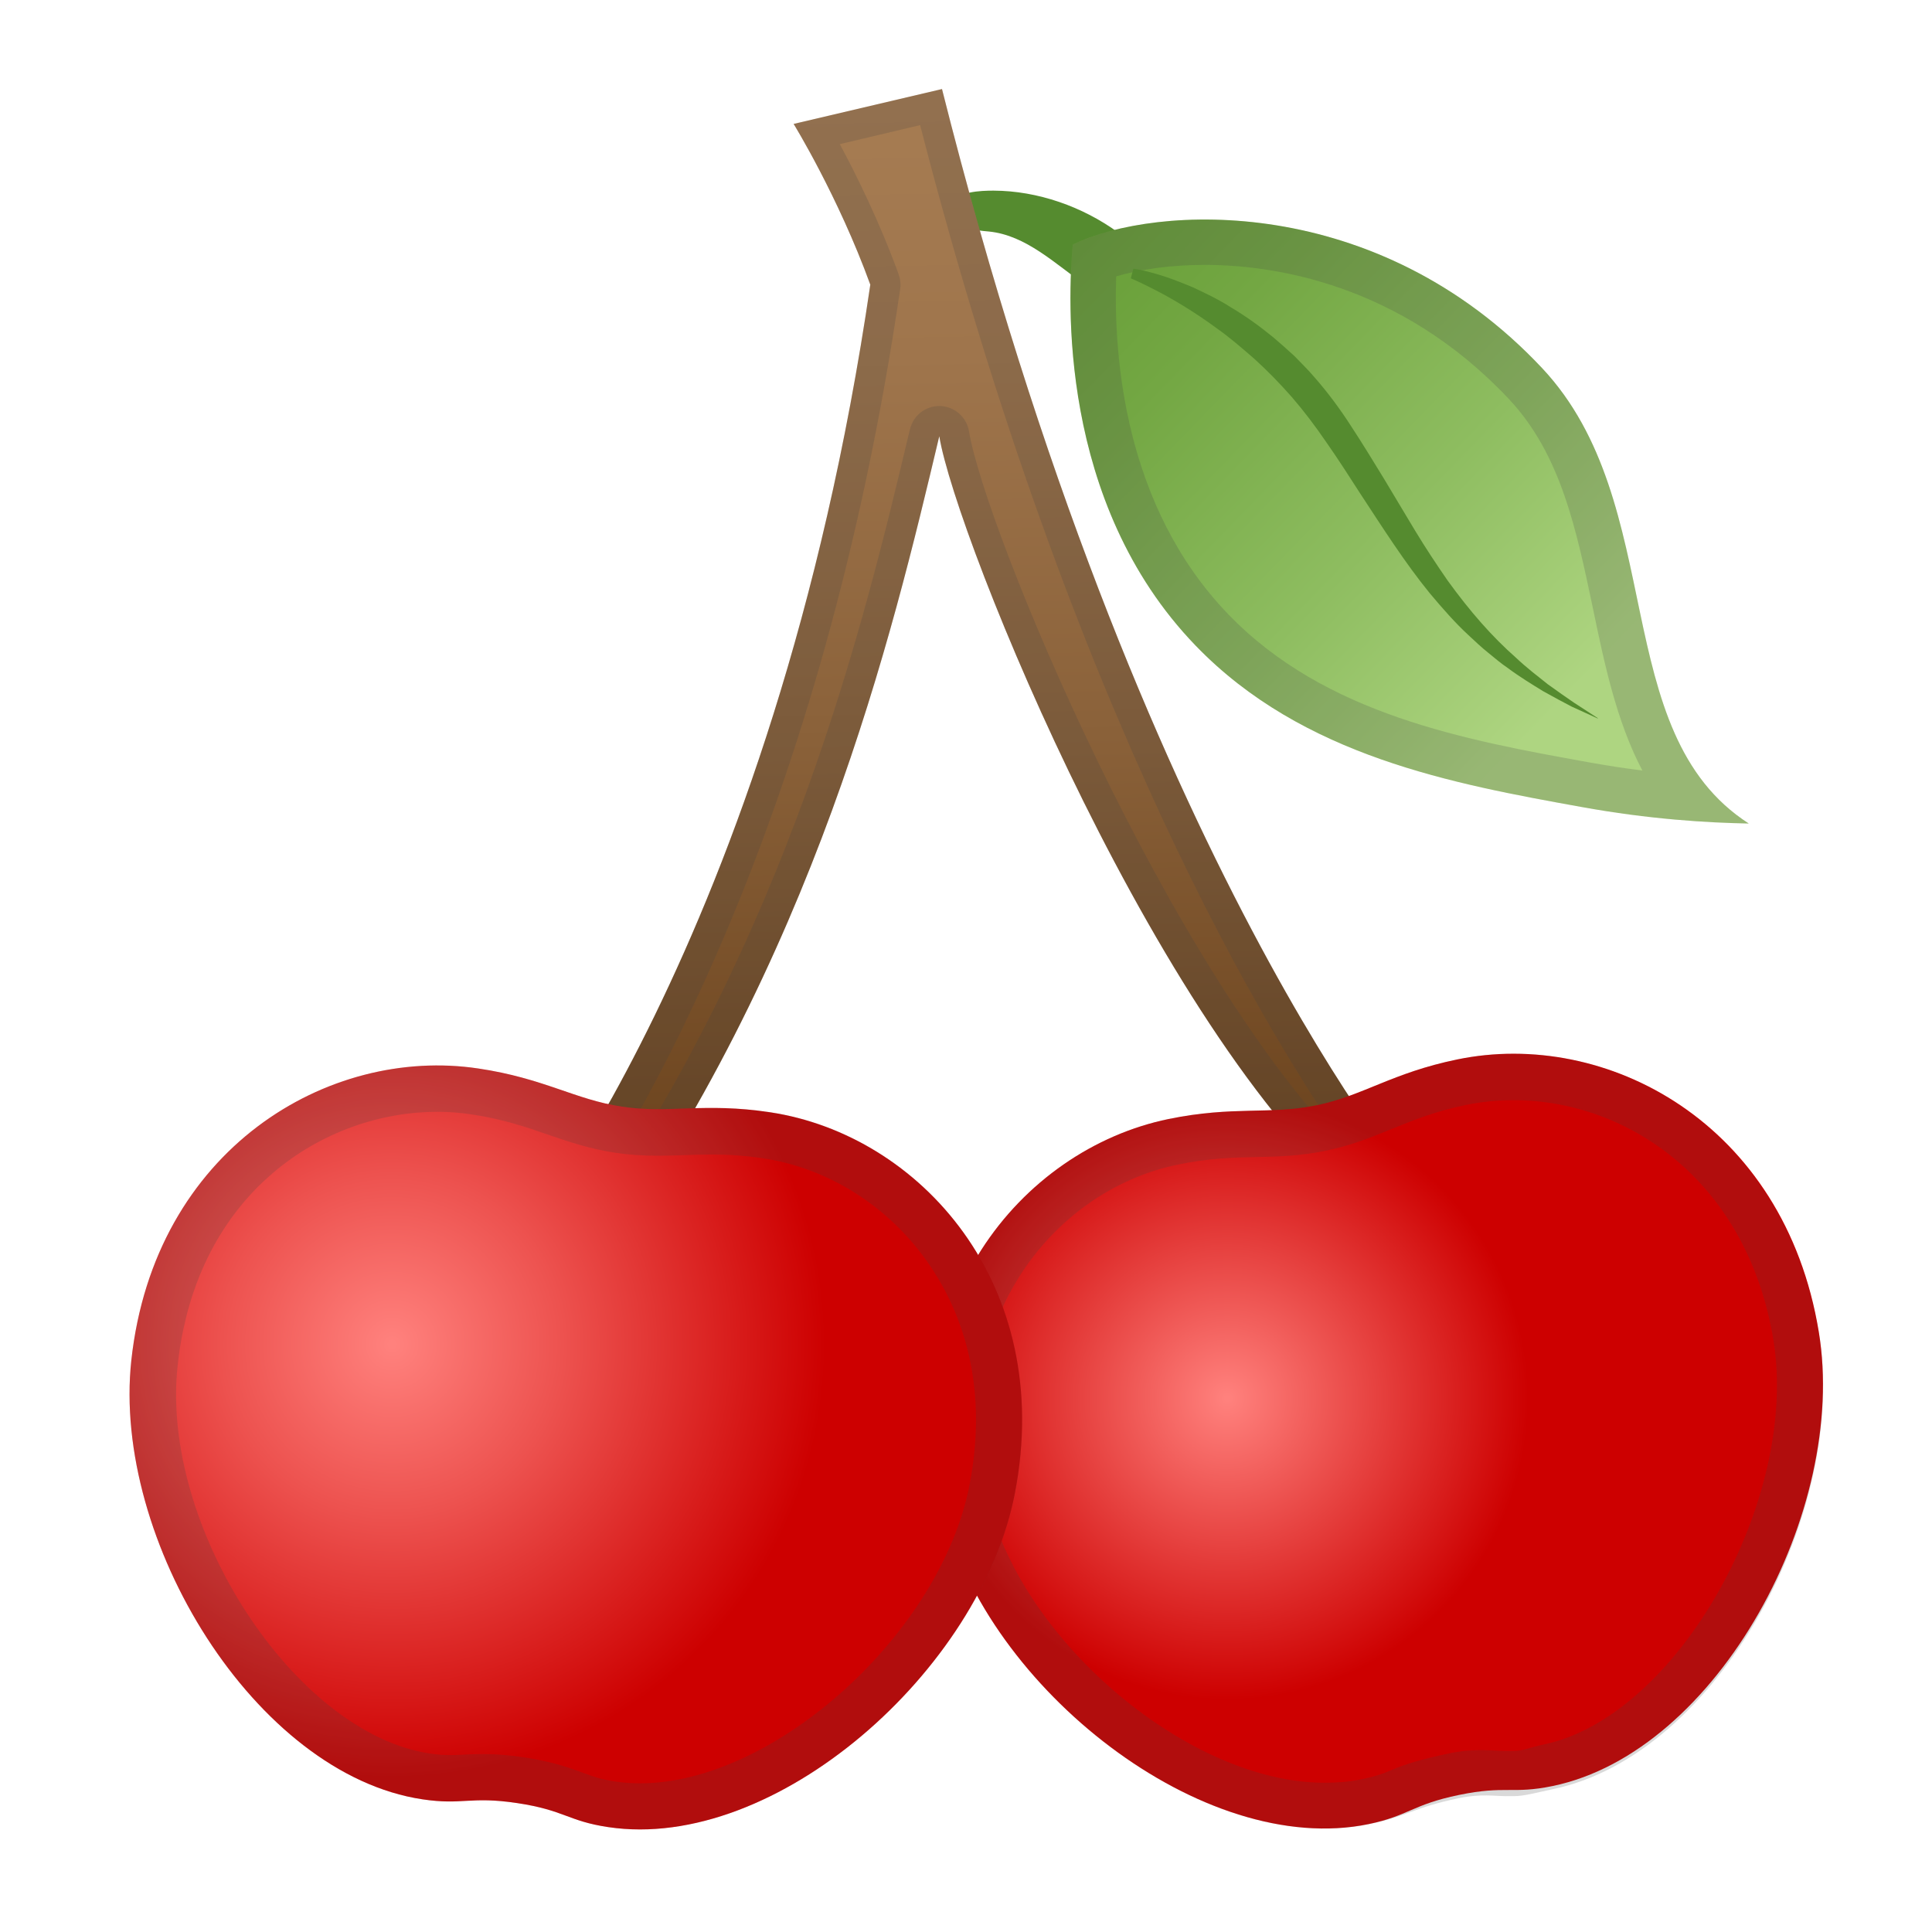 <svg enable-background="new 0 0 128 128" viewBox="0 0 128 128" xmlns="http://www.w3.org/2000/svg"><path d="m74.09 15.41c0.49 0.36 1 0.81 1.07 1.42 0.07 0.6-0.31 1.15-0.67 1.63-0.3 0.4-0.64 0.82-1.12 0.92-0.51 0.1-1-0.19-1.43-0.48-2.03-1.41-3.95-3.31-6.41-3.56-0.85-0.08-3.22-0.24-2.61-1.74 0.37-0.93 2.11-0.97 2.91-0.97 2.92 0.01 5.9 1.06 8.26 2.78z" fill="#558B2F"/><linearGradient id="d" x1="67.838" x2="104" y1="11.342" y2="46.521" gradientUnits="userSpaceOnUse"><stop stop-color="#689F38" offset=".123"/><stop stop-color="#73A743" offset=".322"/><stop stop-color="#8EBD60" offset=".668"/><stop stop-color="#AED581" offset=".993"/></linearGradient><path d="m71.07 16.2c5.48-2.66 20.17-3.46 31.1 8.19 8.45 9.01 4.28 24.11 13.69 30.17-2.75-0.05-6.6-0.28-11.11-1.1-8.43-1.52-18.45-3.34-25.53-10.68-9.19-9.51-8.45-23.12-8.15-26.58z" fill="url(#d)"/><g opacity=".2"><path d="m79.82 14.55v3c4.41 0 12.89 1.16 20.16 8.9 3.42 3.65 4.45 8.59 5.55 13.83 0.77 3.71 1.56 7.49 3.28 10.77-1.18-0.15-2.35-0.33-3.52-0.54-8.2-1.48-17.5-3.16-23.91-9.81-6.87-7.12-7.61-17.01-7.43-22.39 1.65-0.49 3.72-0.76 5.87-0.76v-3m0 0c-3.69 0-6.8 0.71-8.75 1.65-0.29 3.46-1.03 17.07 8.15 26.58 7.09 7.34 17.1 9.15 25.53 10.68 4.51 0.82 8.35 1.05 11.11 1.1-9.41-6.06-5.24-21.16-13.69-30.17-7.05-7.51-15.66-9.84-22.35-9.84z" fill="#424242"/></g><path d="m75.09 17.8s0.71 0.09 1.88 0.46c0.59 0.18 1.28 0.45 2.07 0.78 0.77 0.36 1.65 0.77 2.54 1.34 0.91 0.54 1.84 1.2 2.78 1.97 0.46 0.39 0.93 0.81 1.4 1.24 0.44 0.46 0.91 0.91 1.34 1.42 0.87 0.99 1.7 2.11 2.43 3.25 0.73 1.11 1.46 2.31 2.17 3.47 0.7 1.16 1.39 2.33 2.08 3.47s1.41 2.22 2.12 3.25c0.73 1.01 1.48 1.96 2.24 2.82s1.53 1.63 2.28 2.29c0.73 0.69 1.47 1.25 2.12 1.77 0.67 0.48 1.26 0.9 1.75 1.23 1 0.65 1.57 1.02 1.57 1.02l-0.01 0.02s-0.62-0.28-1.71-0.78c-0.53-0.27-1.17-0.62-1.91-1.03-0.71-0.44-1.53-0.93-2.36-1.55-0.43-0.29-0.84-0.64-1.28-1-0.44-0.35-0.86-0.75-1.3-1.16-0.88-0.81-1.71-1.76-2.55-2.76-1.65-2.02-3.13-4.35-4.62-6.62-0.74-1.15-1.45-2.26-2.22-3.36-0.75-1.1-1.5-2.09-2.31-3.03-0.81-0.92-1.64-1.77-2.48-2.53-0.85-0.74-1.66-1.44-2.47-2.01-1.59-1.17-3.04-2.01-4.07-2.54-1.04-0.54-1.65-0.79-1.65-0.79l0.17-0.64z" fill="#558B2F"/><linearGradient id="c" x1="63.444" x2="63.444" y1="6.595" y2="85.465" gradientTransform="matrix(1 -.019 .019 1 -1.188 1.241)" gradientUnits="userSpaceOnUse"><stop stop-color="#A67C52" offset=".003"/><stop stop-color="#9F754C" offset=".214"/><stop stop-color="#8B623A" offset=".523"/><stop stop-color="#6B431D" offset=".892"/><stop stop-color="#603813" offset="1"/></linearGradient><path d="m62.41 5.9-9.83 2.31s2.94 4.77 5.08 10.65c-6.39 43.67-23.8 64.14-23.8 64.14l5.42 0.98c14.75-20.43 19.81-41.87 22.95-55.08 1.09 6.69 14.82 40.68 28.7 51.5l2.8-1.72c0 0.01-18.36-21.28-31.32-72.78z" fill="url(#c)"/><g opacity=".2"><path d="m60.96 8.29c10.1 39.2 23.11 60.47 28.63 68.25-12.21-12.12-24.35-41.59-25.39-47.96-0.15-0.94-0.95-1.64-1.9-1.68h-0.07c-0.92 0-1.73 0.63-1.94 1.54l-0.05 0.19c-2.99 12.56-7.96 33.44-21.85 53.15l-0.98-0.18c4.86-6.9 17.05-27.1 22.23-62.45 0.05-0.33 0.01-0.66-0.1-0.97-1.28-3.52-2.82-6.62-3.9-8.63l5.32-1.26m1.45-2.39-9.83 2.31s2.94 4.77 5.08 10.65c-6.39 43.67-23.8 64.14-23.8 64.14l5.42 0.98c14.75-20.43 19.81-41.87 22.95-55.08 1.09 6.69 14.82 40.68 28.7 51.5l2.8-1.72c0 0.01-18.36-21.28-31.32-72.78z" fill="#424242"/></g><radialGradient id="b" cx="82.352" cy="90.475" r="19.968" gradientTransform="matrix(.979 -.202 .202 .979 -17.596 20.719)" gradientUnits="userSpaceOnUse"><stop stop-color="#FF817D" offset=".007"/><stop stop-color="#CD0000" offset="1"/></radialGradient><path d="m96.55 70.19c-4.33 0.89-6.23 2.4-9.33 3.04s-5.48 0.02-9.81 0.91c-9.82 2.03-18.29 12.41-14.88 26.09 2.89 11.6 17.17 22.89 28.15 20.62 2.65-0.55 2.88-1.29 5.98-1.93s3.55-0.04 6.2-0.59c10.98-2.27 19.59-18.29 17.64-30.09-2.28-13.9-14.13-20.08-23.95-18.05z" fill="url(#b)"/><g opacity=".2"><path d="m100.28 72.89c3.88 0 7.69 1.4 10.73 3.94 3.42 2.86 5.66 6.98 6.48 11.93 1.74 10.59-6.37 24.99-15.23 26.82-0.87 0.18-1.39 0.43-1.98 0.43h-0.48c-0.9 0-2.01-0.21-3.76 0.15-1.92 0.4-2.99 0.74-3.85 1.11-0.68 0.29-1.17 0.45-2.13 0.64-0.74 0.15-1.52 0.2-2.33 0.2-8.88 0-19.89-9.22-22.23-18.6-1.73-6.92 0.14-11.93 2.01-14.9 2.42-3.85 6.25-6.57 10.51-7.45 2.07-0.43 3.66-0.47 5.19-0.5 1.44-0.03 2.93-0.07 4.62-0.42 1.7-0.35 3.07-0.91 4.39-1.45 1.41-0.57 2.87-1.17 4.93-1.59 1.03-0.21 2.08-0.31 3.13-0.31m0-3.08c-1.26 0-2.51 0.13-3.73 0.38-4.33 0.89-6.23 2.4-9.33 3.04s-5.48 0.02-9.81 0.91c-9.82 2.03-18.29 12.41-14.88 26.09 2.64 10.59 14.76 20.92 25.21 20.92 1 0 1.99-0.09 2.95-0.29 2.65-0.55 2.88-1.09 5.98-1.73 1.47-0.3 2.34-0.13 3.14-0.13h0.46c0.72 0 1.45-0.22 2.6-0.46 10.98-2.27 19.59-18.39 17.64-30.19-2-12.18-11.34-18.54-20.23-18.54z" fill="#424242"/></g><radialGradient id="a" cx="26.446" cy="87.138" r="28.724" gradientTransform="matrix(.99 -.138 .138 .99 -12.225 6.443)" gradientUnits="userSpaceOnUse"><stop stop-color="#FF817D" offset=".007"/><stop stop-color="#ED524F" offset=".393"/><stop stop-color="#CD0000" offset="1"/></radialGradient><path d="m51.01 73.69c-4.37-0.66-6.67 0.1-9.8-0.37s-5.15-1.88-9.52-2.53c-9.92-1.49-21.46 5.33-22.99 19.34-1.29 11.89 8.2 27.42 19.29 29.08 2.67 0.4 3.15-0.22 6.28 0.25s3.35 1.19 6.02 1.59c11.09 1.67 24.7-10.4 26.95-22.14 2.67-13.83-6.32-23.73-16.23-25.22z" fill="url(#a)"/><g opacity=".2"><path d="m28.97 73.66c0.76 0 1.52 0.06 2.26 0.17 2.09 0.31 3.59 0.83 5.04 1.33 1.36 0.47 2.77 0.95 4.48 1.21 0.9 0.14 1.81 0.2 2.86 0.2 0.58 0 1.16-0.02 1.76-0.04 0.57-0.02 1.15-0.04 1.78-0.04 1.19 0 2.27 0.08 3.4 0.25 4.29 0.64 8.25 3.13 10.87 6.83 2.03 2.87 4.17 7.76 2.82 14.78-1.88 9.81-12.9 19.8-21.83 19.8-0.56 0-1.12-0.04-1.66-0.12-0.97-0.15-1.46-0.33-2.13-0.58-0.87-0.32-1.95-0.72-3.89-1.02-1-0.15-1.87-0.22-2.73-0.22-0.5 0-0.93 0.02-1.3 0.04-0.29 0.02-0.58 0.03-0.89 0.03-0.43 0-0.85-0.03-1.35-0.11-8.96-1.35-17.86-15.04-16.69-25.71 1.24-11.54 9.79-16.8 17.2-16.8m0-3.07c-9.2 0-18.88 6.79-20.27 19.54-1.29 11.89 8.2 27.42 19.29 29.08 0.74 0.11 1.31 0.14 1.81 0.14 0.76 0 1.38-0.08 2.2-0.08 0.6 0 1.31 0.04 2.28 0.19 3.13 0.47 3.35 1.19 6.02 1.59 0.69 0.1 1.4 0.15 2.11 0.15 10.64 0 22.73-11.29 24.84-22.29 2.66-13.84-6.33-23.74-16.25-25.23-1.49-0.22-2.73-0.28-3.85-0.28-1.29 0-2.41 0.08-3.54 0.08-0.78 0-1.56-0.04-2.41-0.16-3.13-0.47-5.15-1.88-9.52-2.53-0.89-0.13-1.8-0.2-2.71-0.2z" fill="#424242"/></g></svg>
